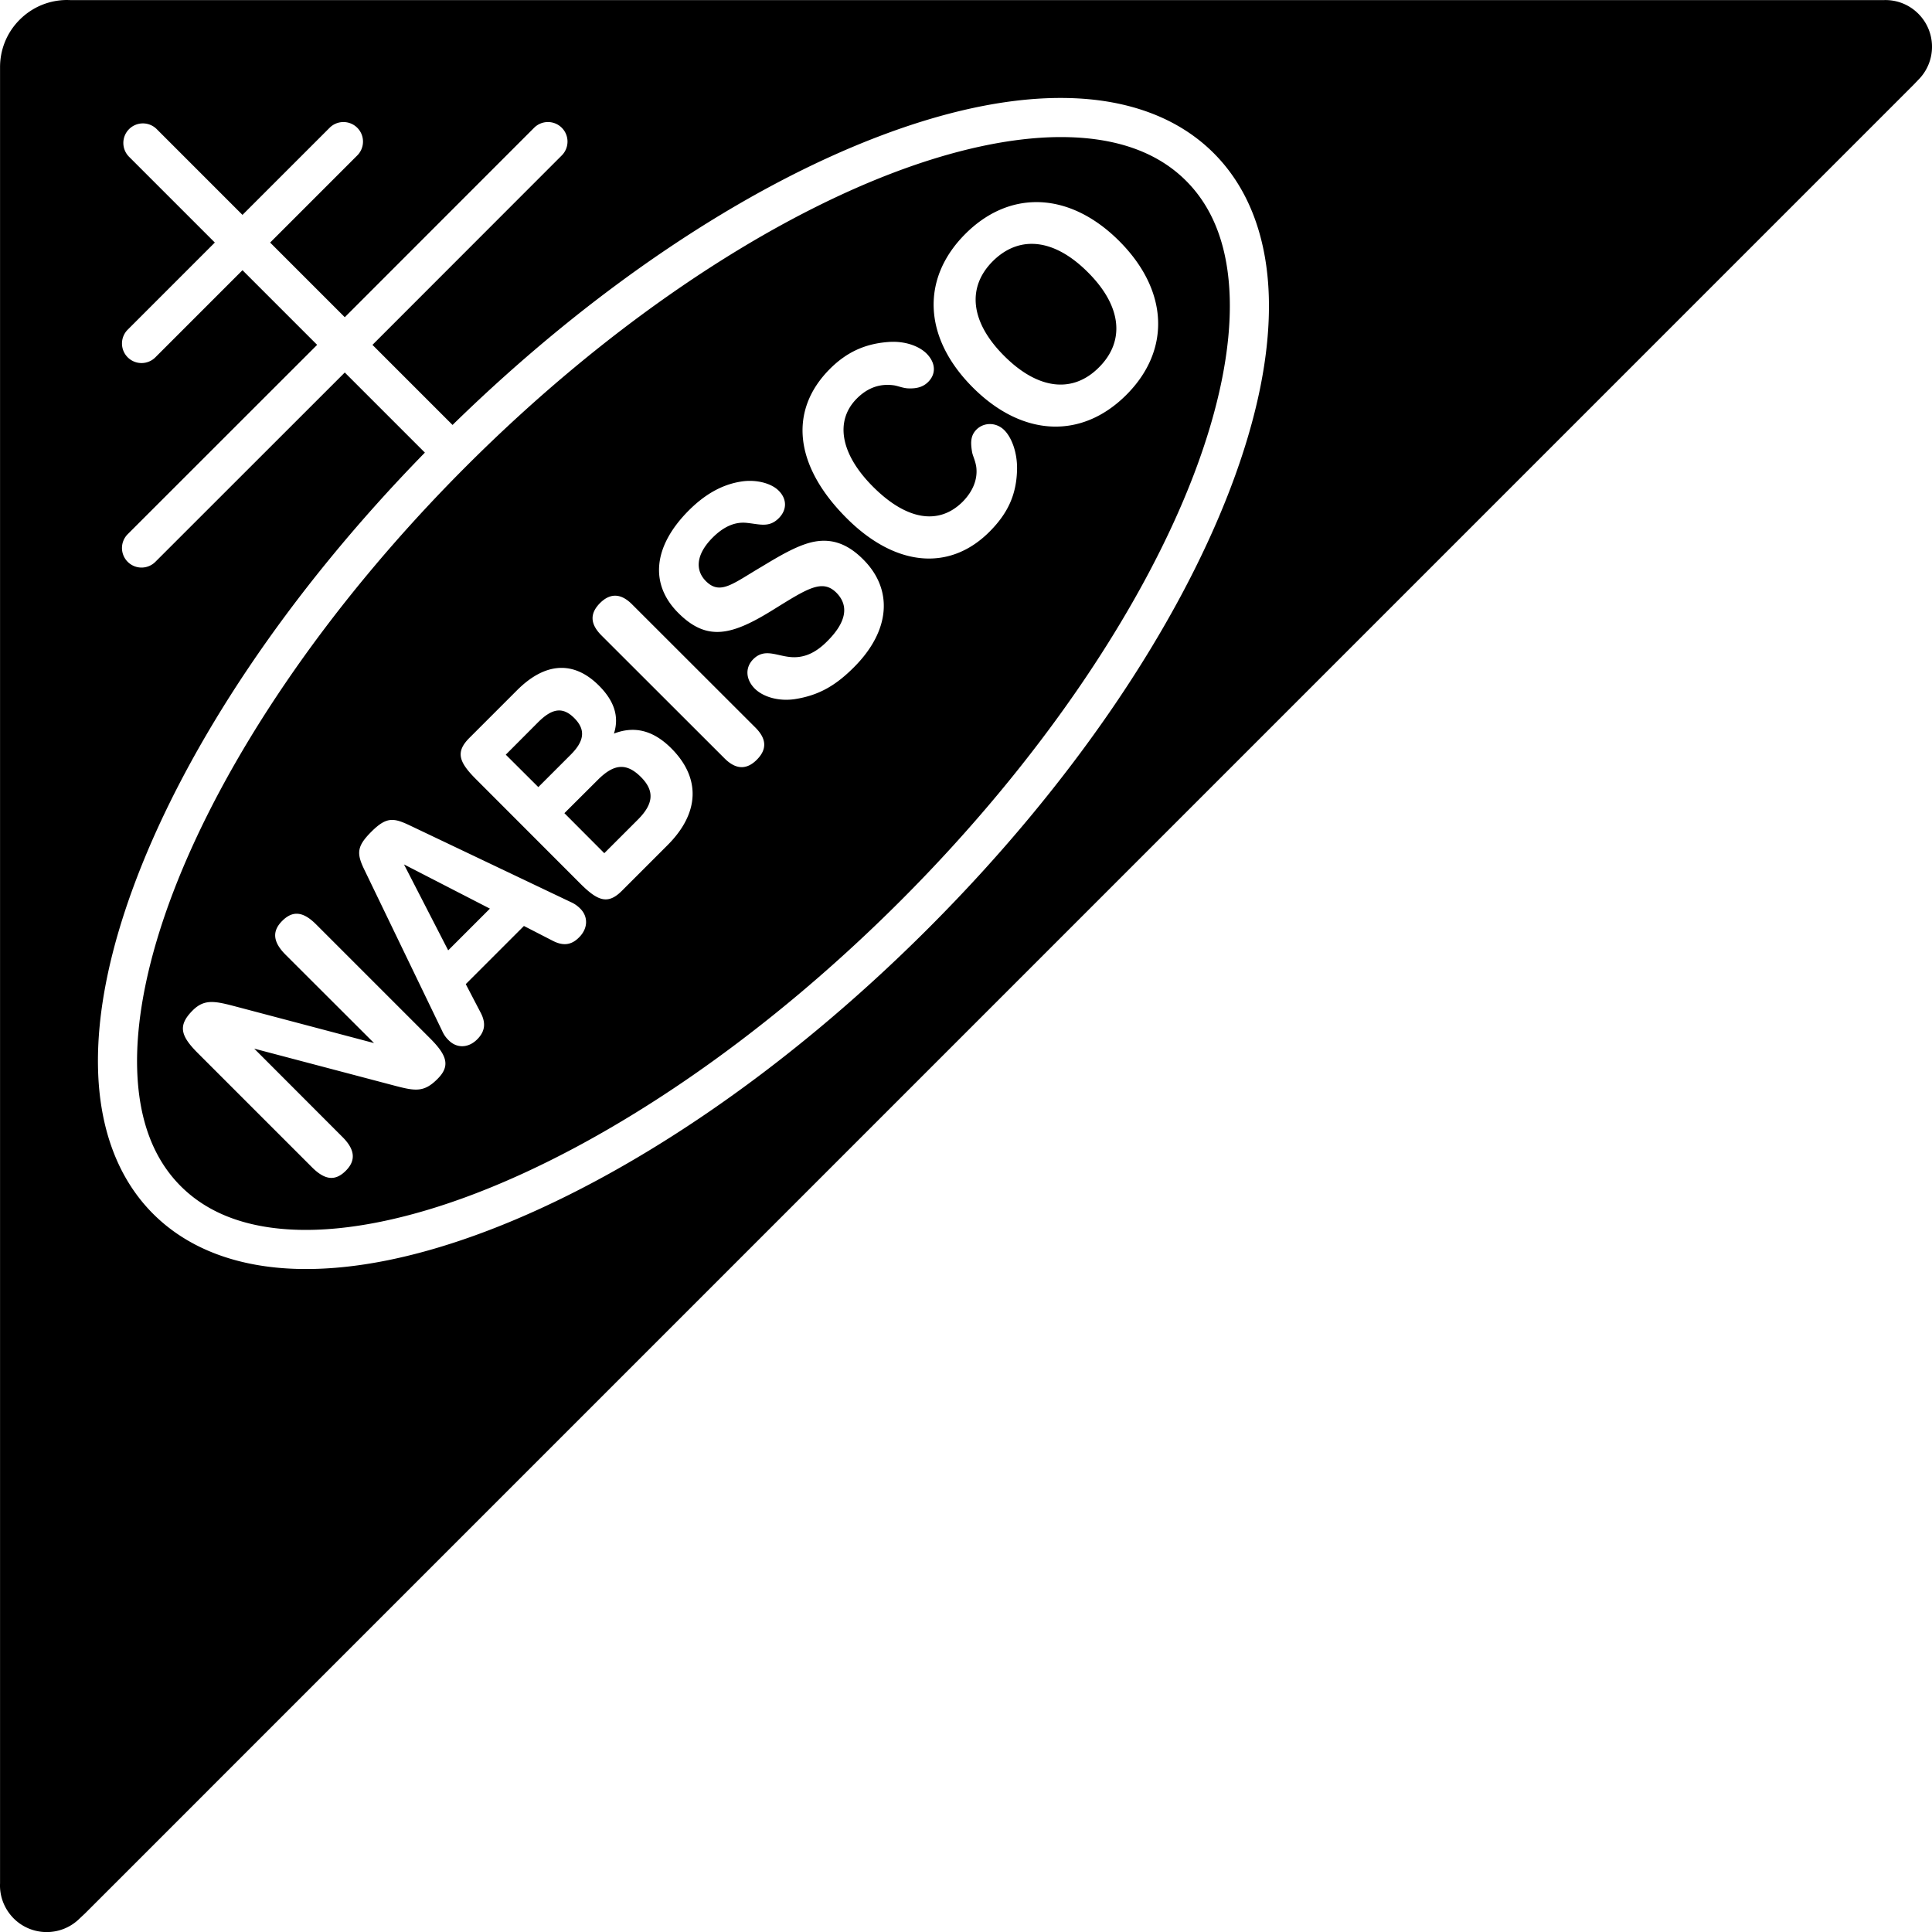 <?xml version="1.0" encoding="UTF-8" standalone="no"?>
<!-- Created with Inkscape (http://www.inkscape.org/) -->

<svg
   width="397.977mm"
   height="397.991mm"
   viewBox="0 0 397.977 397.991"
   version="1.1"
   id="svg5"
   xml:space="preserve"
   xmlns="http://www.w3.org/2000/svg"
   xmlns:svg="http://www.w3.org/2000/svg"><defs
     id="defs2">
	
	
	
	
	
	

	
	
	
	
	
	
	
	
	
	
	
	
	
	
	
	
	
	

	
	
	
	
	
	
	


	
	
	
	
	
	
	
	
	
	
	
	
	
	
	
	
	
</defs><g
     id="layer1"
     transform="translate(-162.306,-458.195)"><path
       id="path2563"
       style="fill:#000000;fill-rule:nonzero;stroke:none;stroke-width:23.352"
       d="m 176.141,458.195 c -3.55,0 -7.076,1.355 -9.785,4.064 -2.709,2.709 -4.04,6.235 -4.04,9.785 v 0.677 373.453 c -0.117,2.592 0.841,5.208 2.802,7.193 3.76,3.76 9.855,3.76 13.615,0 l 1.098,-1.027 376.606,-376.629 1.027,-1.074 c 3.76,-3.76 3.76,-9.855 0,-13.615 -1.985,-1.985 -4.6,-2.919 -7.193,-2.802 h -0.583 -372.636 z m 204.338,20.179 c 0.75,-0.004 1.495,0.005 2.233,0.026 11.809,0.331 22.187,3.913 29.615,11.347 7.434,7.434 11.016,17.815 11.347,29.626 0.331,11.811 -2.48,25.189 -7.937,39.479 -10.915,28.579 -32.488,60.856 -62.209,90.577 -29.722,29.722 -61.998,51.294 -90.577,62.209 -14.289,5.458 -27.67,8.27 -39.481,7.939 -11.811,-0.331 -22.193,-3.913 -29.626,-11.347 -7.429,-7.429 -11.007,-17.809 -11.336,-29.618 -0.329,-11.81 2.481,-25.187 7.937,-39.478 10.562,-27.663 31.128,-58.785 59.385,-87.705 l -16.5,-16.5 -39.021,39.002 a 4.028,4.028 0 0 1 -5.698,-0.003 4.028,4.028 0 0 1 0.003,-5.695 l 39.021,-39 -15.378,-15.378 -17.948,17.948 a 4.028,4.028 0 0 1 -5.695,0 4.028,4.028 0 0 1 0,-5.698 l 17.945,-17.948 -17.666,-17.666 a 4.028,4.028 0 0 1 0,-5.695 4.028,4.028 0 0 1 5.699,0 l 17.663,17.666 17.95,-17.947 a 4.028,4.028 0 0 1 5.696,0 4.028,4.028 0 0 1 0,5.698 l -17.948,17.948 15.377,15.377 39,-39.021 a 4.028,4.028 0 0 1 5.698,-0.003 4.028,4.028 0 0 1 0,5.696 l -38.999,39.026 16.497,16.497 c 28.92,-28.257 60.042,-48.831 87.705,-59.396 13.398,-5.117 25.995,-7.907 37.248,-7.963 z m 0.043,8.057 c -9.942,0.057 -21.687,2.572 -34.415,7.433 -27.155,10.37 -58.732,31.348 -87.765,60.381 -29.033,29.033 -50.002,60.607 -60.37,87.762 -5.184,13.577 -7.7,26.037 -7.411,36.382 0.289,10.345 3.272,18.439 8.979,24.146 5.714,5.714 13.811,8.699 24.157,8.989 10.346,0.29 22.803,-2.226 36.379,-7.411 27.152,-10.37 58.721,-31.347 87.754,-60.381 29.033,-29.033 50.01,-60.603 60.381,-87.754 5.185,-13.576 7.701,-26.033 7.411,-36.379 -0.29,-10.346 -3.276,-18.442 -8.99,-24.156 -5.707,-5.712 -13.801,-8.7 -24.146,-8.99 -0.647,-0.018 -1.302,-0.025 -1.964,-0.022 z m -4.885,13.397 c 5.828,-0.052 11.832,2.63 17.216,8.015 10.158,10.158 10.696,22.465 1.472,31.69 -9.224,9.224 -21.438,8.664 -31.619,-1.518 -10.205,-10.205 -10.765,-22.419 -1.541,-31.643 4.324,-4.324 9.33,-6.498 14.473,-6.543 z m -0.858,8.599 c -2.883,0.014 -5.593,1.212 -7.963,3.572 -5.371,5.371 -4.647,12.54 2.358,19.522 7.006,7.006 14.152,7.73 19.499,2.359 5.418,-5.394 4.741,-12.611 -2.265,-19.593 -3.928,-3.941 -7.922,-5.879 -11.629,-5.86 z m -28.354,20.177 c 2.832,0.031 5.299,0.994 6.73,2.404 1.892,1.892 2.032,4.18 0.35,5.862 -1.004,1.004 -2.265,1.378 -3.947,1.331 -1.214,0 -2.335,-0.56 -3.292,-0.654 -2.872,-0.35 -5.324,0.607 -7.449,2.732 -4.507,4.507 -3.527,11.326 3.339,18.192 6.912,6.912 13.544,7.94 18.425,3.106 2.195,-2.218 3.152,-4.741 2.825,-7.216 -0.21,-1.378 -0.747,-2.312 -0.864,-3.082 -0.35,-2.078 -0.256,-3.409 0.911,-4.6 1.588,-1.565 4.133,-1.495 5.745,0.14 1.448,1.448 2.639,4.437 2.615,7.893 -0.07,5.301 -1.868,9.201 -5.698,13.031 -8.243,8.243 -19.429,7.17 -29.401,-2.802 -10.812,-10.789 -12.003,-22.185 -3.456,-30.755 3.409,-3.409 7.169,-5.161 11.933,-5.535 0.417,-0.035 0.83,-0.05 1.234,-0.045 z m -29.716,28.646 c 2.508,-0.013 4.798,0.8 5.993,2.014 1.728,1.705 1.752,3.947 0.024,5.675 -2.008,2.008 -3.877,1.237 -6.656,0.957 -2.382,-0.234 -4.693,0.77 -6.959,3.036 -3.339,3.339 -3.737,6.633 -1.378,8.991 2.942,2.919 5.535,0.49 11.466,-2.99 3.736,-2.265 6.935,-4.133 9.948,-4.951 4.063,-1.074 7.566,0.023 10.976,3.456 6.142,6.118 5.698,14.595 -1.915,22.208 -3.643,3.643 -7.075,5.768 -12.166,6.562 -3.293,0.49 -6.492,-0.42 -8.244,-2.148 -1.938,-1.938 -2.009,-4.39 -0.327,-6.072 2.265,-2.265 4.624,-0.771 7.473,-0.467 2.826,0.327 5.324,-0.77 7.753,-3.222 3.947,-3.923 4.553,-7.333 1.891,-10.019 -2.896,-2.872 -5.978,-0.841 -12.914,3.456 -8.547,5.324 -13.685,6.703 -19.663,0.701 -5.861,-5.861 -5.254,-13.638 2.172,-21.088 3.386,-3.386 6.912,-5.348 10.766,-5.955 0.591,-0.096 1.181,-0.143 1.76,-0.146 z m -27.78,23.655 c 1.172,-0.03 2.374,0.564 3.602,1.805 l 25.385,25.361 c 2.312,2.312 2.428,4.484 0.28,6.632 -2.102,2.102 -4.32,2.031 -6.632,-0.281 L 286.178,589.062 c -2.312,-2.335 -2.406,-4.483 -0.281,-6.632 0.985,-0.985 1.996,-1.498 3.03,-1.525 z m -10.86,14.869 c 2.657,0.027 5.223,1.259 7.62,3.657 3.153,3.153 4.204,6.398 3.083,9.878 4.274,-1.658 8.15,-0.63 11.816,3.036 6.002,6.002 5.955,13.217 -0.771,19.943 l -9.387,9.388 c -2.872,2.896 -4.951,2.148 -8.5,-1.378 l -21.555,-21.578 c -3.55,-3.55 -4.273,-5.604 -1.401,-8.5 l 9.831,-9.831 c 3.126,-3.126 6.253,-4.645 9.263,-4.614 z m -0.623,8.773 c -1.352,0.014 -2.744,0.874 -4.321,2.45 l -6.632,6.655 6.703,6.679 6.679,-6.679 c 2.802,-2.802 3.129,-5.137 0.724,-7.543 -1.073,-1.073 -2.101,-1.574 -3.153,-1.563 z m 12.777,11.628 c -1.521,0.029 -3.055,0.95 -4.767,2.662 l -6.889,6.865 8.22,8.244 6.913,-6.912 c 3.199,-3.199 3.526,-5.885 0.63,-8.781 -1.434,-1.434 -2.765,-2.103 -4.107,-2.078 z m -47.146,10.918 c 1.028,-0.005 2.113,0.411 3.544,1.085 l 33.254,15.833 c 0.794,0.35 1.401,0.793 1.962,1.354 1.658,1.658 1.611,4.087 -0.257,5.932 -1.565,1.588 -3.27,1.798 -5.395,0.7 l -5.955,-3.059 -11.979,11.98 3.082,5.908 c 1.121,2.148 0.864,3.876 -0.724,5.464 -1.845,1.845 -4.227,1.869 -5.885,0.187 -0.584,-0.56 -1.004,-1.168 -1.355,-1.962 l -15.926,-32.997 c -1.728,-3.503 -1.682,-4.951 1.354,-7.987 1.734,-1.734 2.958,-2.433 4.279,-2.439 z m 2.446,9.165 9.107,17.701 8.594,-8.594 z m -22.181,10.161 c 1.27,-0.029 2.599,0.709 4.083,2.193 l 23.563,23.562 c 3.456,3.48 4.086,5.651 1.424,8.29 -2.732,2.756 -4.554,2.475 -8.523,1.448 l -29.214,-7.706 18.145,18.168 c 2.592,2.569 2.872,4.834 0.724,6.982 -2.195,2.195 -4.32,1.938 -6.982,-0.724 l -23.493,-23.493 c -3.55,-3.55 -4.203,-5.675 -1.074,-8.804 2.662,-2.662 5.044,-1.798 10.158,-0.467 l 27.206,7.193 -18.215,-18.191 c -2.615,-2.615 -2.849,-4.834 -0.701,-6.982 0.96,-0.96 1.912,-1.447 2.899,-1.469 z" /></g><style
     type="text/css"
     id="style6769">
	.st0{fill:#1D1D1B;}
</style><style
     type="text/css"
     id="style6769-2">
	.st0{fill:#1D1D1B;}
</style><style
     type="text/css"
     id="style20426">
	.st0{enable-background:new;}
	.st1{fill:#FF671F;}
</style><style
     type="text/css"
     id="style6769-8">
	.st0{fill:#1D1D1B;}
</style></svg>
